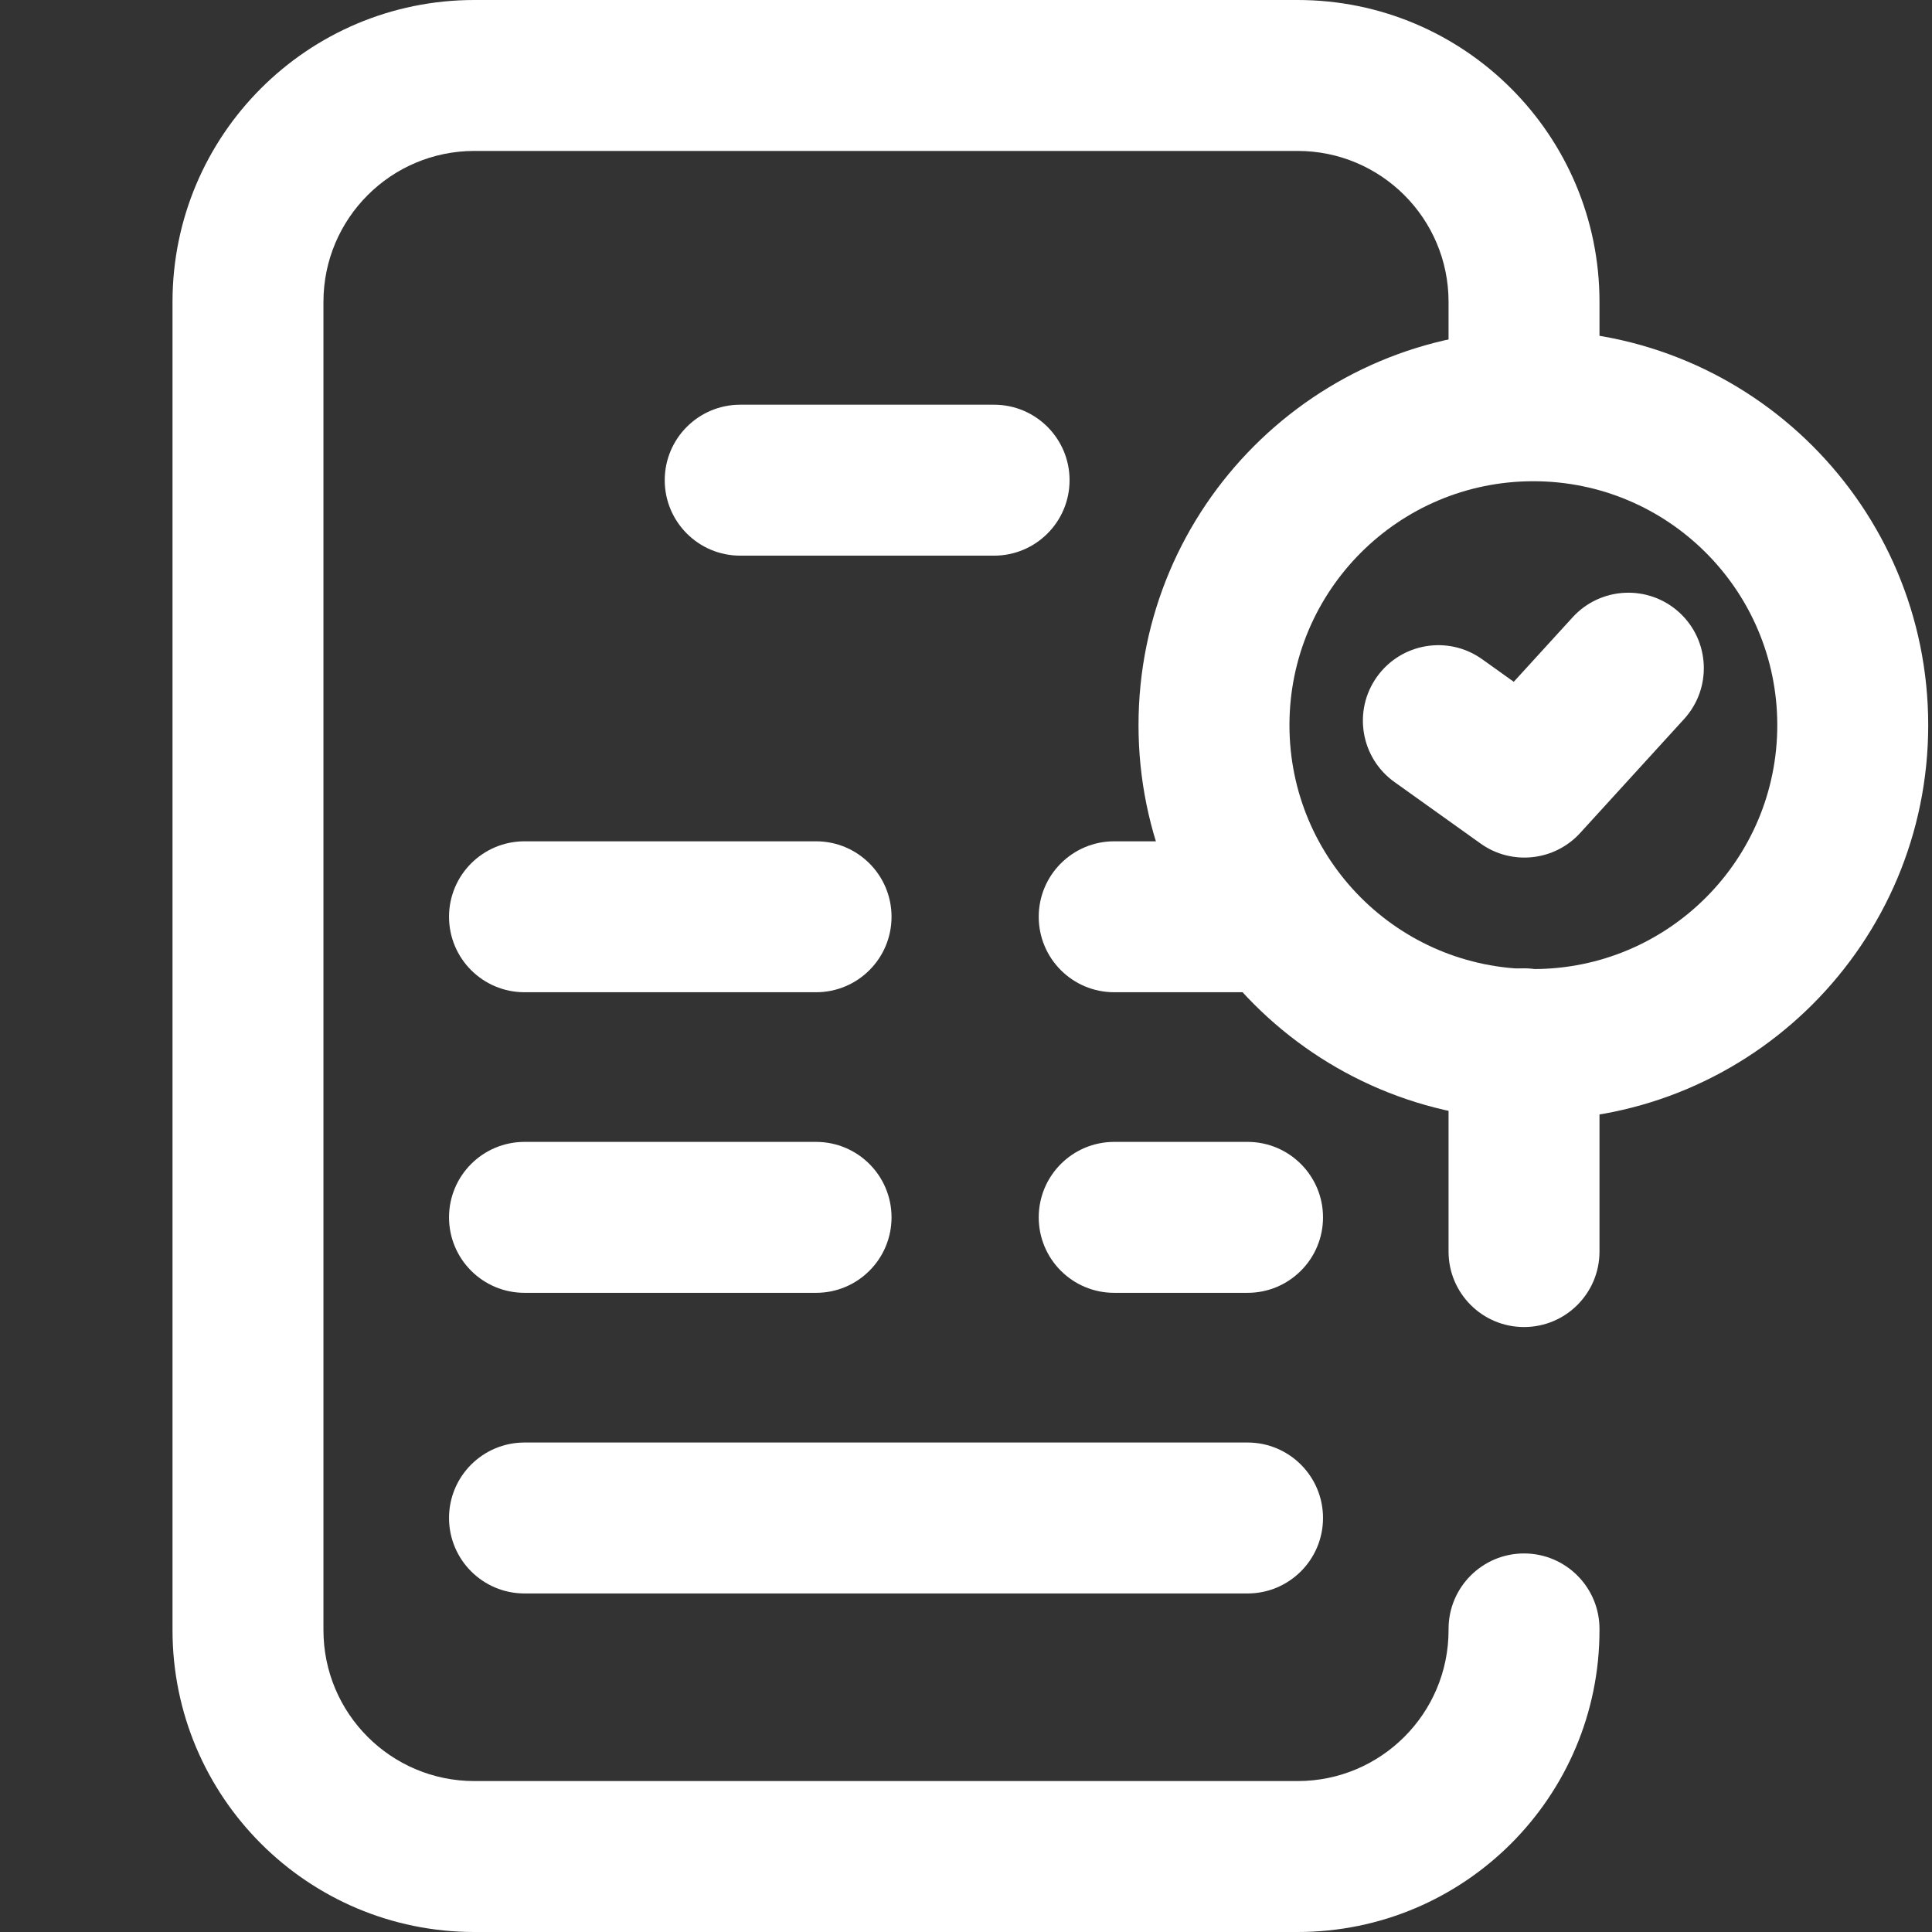 <svg width="48" height="48" viewBox="0 0 48 48" fill="none" xmlns="http://www.w3.org/2000/svg">
<rect x="0" y="0" width="48" height="48" fill="#333333" stroke="none"/>
<g id="Frame 10232">
<g id="Vector">
<path fill-rule="evenodd" clip-rule="evenodd" d="M16.515 11.93C16.515 10.895 17.355 10.055 18.39 10.055H24.698C25.733 10.055 26.573 10.895 26.573 11.93C26.573 12.966 25.733 13.805 24.698 13.805H18.39C17.355 13.805 16.515 12.966 16.515 11.93Z" fill="white"/>
<path fill-rule="evenodd" clip-rule="evenodd" d="M11.156 22.777C11.156 21.742 11.995 20.902 13.031 20.902H20.275C21.311 20.902 22.15 21.742 22.15 22.777C22.15 23.813 21.311 24.652 20.275 24.652H13.031C11.995 24.652 11.156 23.813 11.156 22.777Z" fill="white"/>
<path fill-rule="evenodd" clip-rule="evenodd" d="M11.156 30.245C11.156 29.21 11.995 28.37 13.031 28.37H20.275C21.311 28.37 22.15 29.21 22.15 30.245C22.15 31.281 21.311 32.12 20.275 32.12H13.031C11.995 32.12 11.156 31.281 11.156 30.245Z" fill="white"/>
<path fill-rule="evenodd" clip-rule="evenodd" d="M11.156 37.714C11.156 36.678 11.995 35.839 13.031 35.839H30.995C32.03 35.839 32.87 36.678 32.87 37.714C32.87 38.749 32.03 39.589 30.995 39.589H13.031C11.995 39.589 11.156 38.749 11.156 37.714Z" fill="white"/>
<path fill-rule="evenodd" clip-rule="evenodd" d="M25.807 22.777C25.807 21.742 26.646 20.902 27.682 20.902H31.268C32.303 20.902 33.143 21.742 33.143 22.777C33.143 23.813 32.303 24.652 31.268 24.652H27.682C26.646 24.652 25.807 23.813 25.807 22.777Z" fill="white"/>
<path fill-rule="evenodd" clip-rule="evenodd" d="M25.807 30.245C25.807 29.21 26.646 28.37 27.682 28.37H30.995C32.03 28.37 32.87 29.21 32.87 30.245C32.87 31.281 32.03 32.12 30.995 32.12H27.682C26.646 32.12 25.807 31.281 25.807 30.245Z" fill="white"/>
<path fill-rule="evenodd" clip-rule="evenodd" d="M4.286 7.5C4.286 3.358 7.644 0 11.786 0H32.239C36.381 0 39.739 3.358 39.739 7.5V9.824C39.739 10.859 38.9 11.699 37.864 11.699C36.829 11.699 35.989 10.859 35.989 9.824V7.5C35.989 5.429 34.31 3.75 32.239 3.75H11.786C9.715 3.75 8.036 5.429 8.036 7.5V40.5C8.036 42.571 9.715 44.25 11.786 44.25H32.239C34.31 44.25 35.989 42.571 35.989 40.5V40.47C35.989 39.435 36.829 38.595 37.864 38.595C38.9 38.595 39.739 39.435 39.739 40.47V40.5C39.739 44.642 36.381 48 32.239 48H11.786C7.644 48 4.286 44.642 4.286 40.5V7.5Z" fill="white"/>
<path fill-rule="evenodd" clip-rule="evenodd" d="M37.864 24.058C38.9 24.058 39.739 24.897 39.739 25.933V31.095C39.739 32.131 38.9 32.97 37.864 32.97C36.829 32.97 35.989 32.131 35.989 31.095V25.933C35.989 24.897 36.829 24.058 37.864 24.058Z" fill="white"/>
</g>
<g id="Vector_2">
<path fill-rule="evenodd" clip-rule="evenodd" d="M38.096 11.956C34.749 11.956 32.036 14.669 32.036 18.016C32.036 21.363 34.749 24.076 38.096 24.076C41.443 24.076 44.156 21.363 44.156 18.016C44.156 14.669 41.443 11.956 38.096 11.956ZM28.286 18.016C28.286 12.598 32.678 8.206 38.096 8.206C43.514 8.206 47.906 12.598 47.906 18.016C47.906 23.434 43.514 27.826 38.096 27.826C32.678 27.826 28.286 23.434 28.286 18.016Z" fill="white"/>
<path fill-rule="evenodd" clip-rule="evenodd" d="M41.72 15.215C42.485 15.913 42.539 17.099 41.841 17.864L39.259 20.695C38.619 21.396 37.556 21.509 36.784 20.957L34.646 19.43C33.803 18.829 33.608 17.658 34.21 16.815C34.812 15.972 35.983 15.777 36.825 16.379L37.609 16.939L39.071 15.337C39.769 14.572 40.955 14.518 41.72 15.215Z" fill="white"/>
</g>
</g>
</svg>
